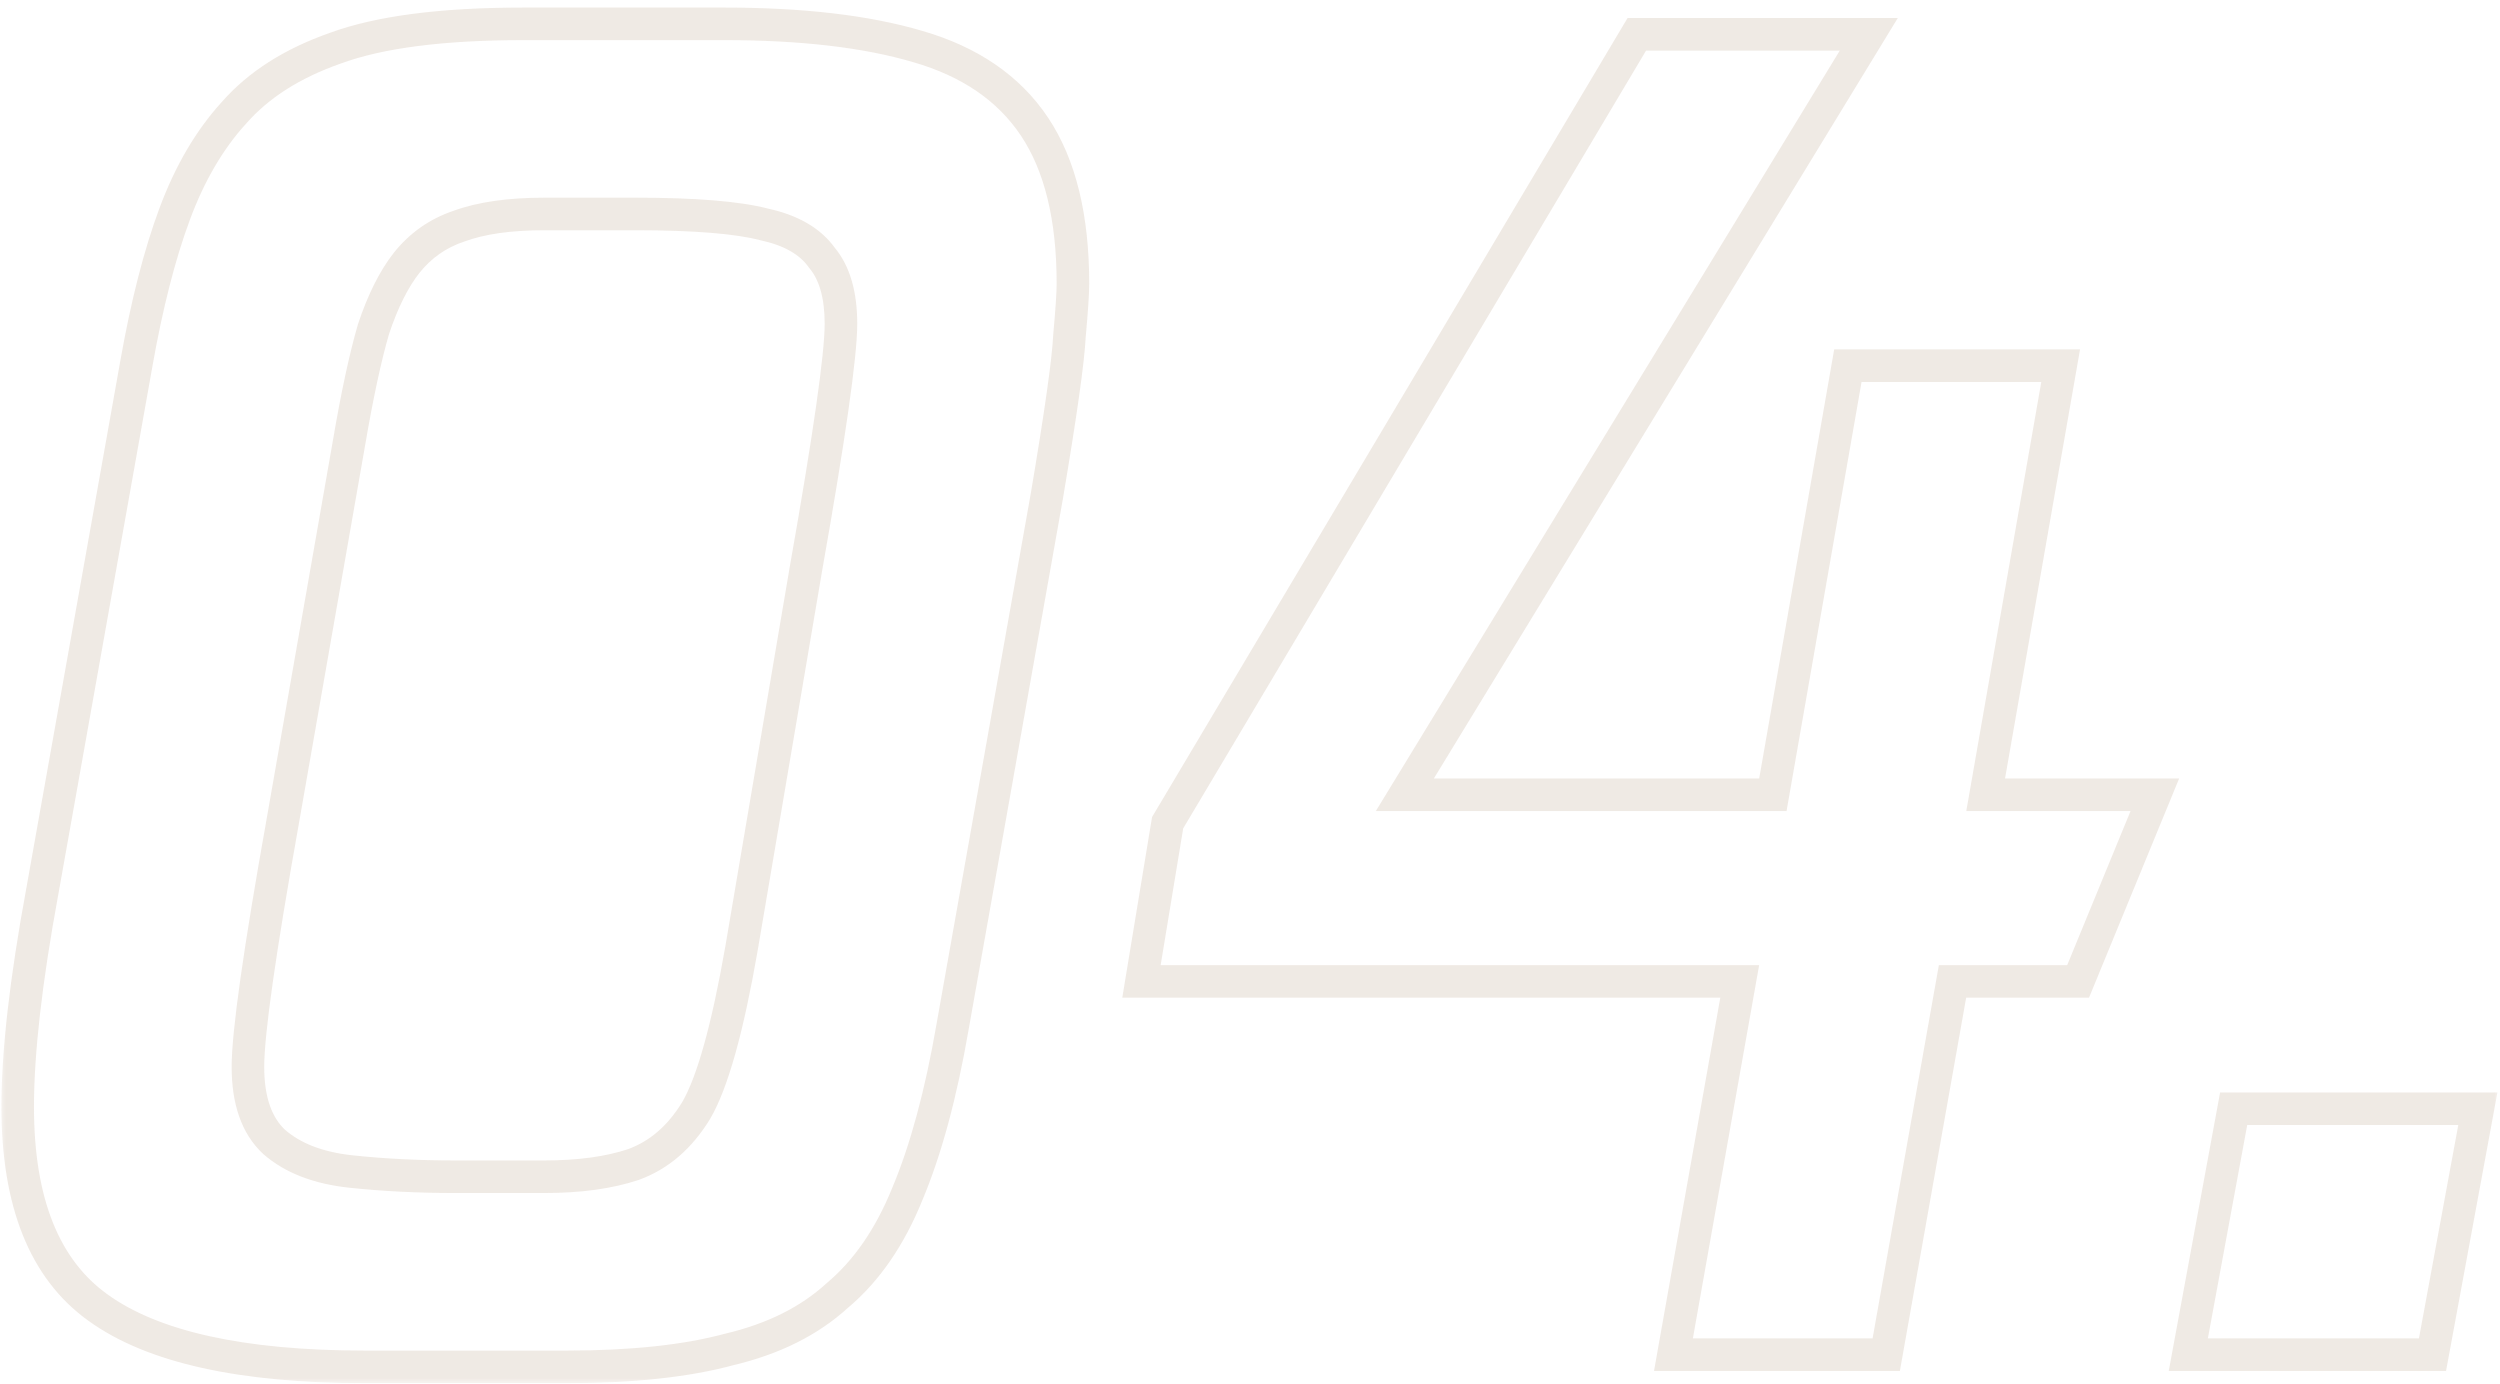 <svg width="215" height="119" viewBox="0 0 215 119" fill="none" xmlns="http://www.w3.org/2000/svg">
<g opacity="0.2">
<mask id="path-1-outside-1_1_681" maskUnits="userSpaceOnUse" x="0" y="0" width="215" height="119" fill="black">
<rect fill="white" width="215" height="119"/>
<path d="M31.372 117.55C20.772 117.55 13.122 115.85 8.422 112.45C3.822 109.15 1.522 103.4 1.522 95.2C1.522 90.5 2.222 84.35 3.622 76.75L11.722 31.3C12.622 26.2 13.722 21.9 15.022 18.4C16.322 14.9 18.022 12 20.122 9.7C22.222 7.3 25.122 5.45 28.822 4.15C32.622 2.75 38.022 2.05 45.022 2.05H62.272C68.972 2.05 74.522 2.7 78.922 4C83.422 5.3 86.772 7.6 88.972 10.9C91.172 14.2 92.272 18.7 92.272 24.4C92.272 25.2 92.172 26.7 91.972 28.9C91.872 31 91.222 35.6 90.022 42.7L81.922 88.3C80.922 94.1 79.622 98.9 78.022 102.7C76.522 106.4 74.522 109.3 72.022 111.4C69.622 113.6 66.522 115.15 62.722 116.05C59.022 117.05 54.372 117.55 48.772 117.55H31.372ZM39.172 101.2H46.822C49.822 101.2 52.372 100.85 54.472 100.15C56.672 99.35 58.472 97.8 59.872 95.5C61.272 93.1 62.572 88.45 63.772 81.55L69.322 48.85C71.322 37.55 72.322 30.55 72.322 27.85C72.322 25.35 71.772 23.45 70.672 22.15C69.672 20.75 68.022 19.8 65.722 19.3C63.422 18.7 59.722 18.4 54.622 18.4H46.822C43.822 18.4 41.372 18.75 39.472 19.45C37.672 20.05 36.172 21.1 34.972 22.6C33.872 24 32.922 25.9 32.122 28.3C31.422 30.7 30.722 33.95 30.022 38.05L24.322 70.6C22.322 81.8 21.322 88.85 21.322 91.75C21.322 94.65 22.072 96.8 23.572 98.2C25.172 99.6 27.372 100.45 30.172 100.75C32.972 101.05 35.972 101.2 39.172 101.2ZM185.317 68.35L178.717 84.4H167.917L162.217 116.5H143.917L149.617 84.4H98.167L100.417 70.75L140.767 2.95H160.717L120.817 68.35H152.467L158.917 31.45H177.217L170.767 68.35H185.317ZM188.195 116.5L192.095 95.35H213.095L209.195 116.5H188.195Z"/>
</mask>
<path d="M8.422 112.45L9.243 111.316L9.238 111.312L8.422 112.45ZM3.622 76.75L4.999 77.004L5.001 76.996L3.622 76.75ZM11.722 31.3L13.101 31.546L13.101 31.543L11.722 31.3ZM15.022 18.4L16.335 18.887L15.022 18.4ZM20.122 9.7L21.156 10.644L21.166 10.633L21.176 10.622L20.122 9.7ZM28.822 4.15L29.286 5.471L29.296 5.467L29.306 5.464L28.822 4.15ZM78.922 4L78.526 5.343L78.534 5.345L78.922 4ZM88.972 10.9L90.137 10.123L88.972 10.9ZM91.972 28.9L90.578 28.773L90.575 28.803L90.574 28.833L91.972 28.9ZM90.022 42.7L91.401 42.945L91.403 42.933L90.022 42.7ZM81.922 88.3L80.544 88.055L80.543 88.062L81.922 88.3ZM78.022 102.7L76.732 102.157L76.728 102.165L76.725 102.174L78.022 102.7ZM72.022 111.4L71.122 110.328L71.099 110.348L71.076 110.368L72.022 111.4ZM62.722 116.05L62.4 114.688L62.378 114.693L62.357 114.698L62.722 116.05ZM54.472 100.15L54.915 101.478L54.933 101.472L54.951 101.466L54.472 100.15ZM59.872 95.5L61.068 96.228L61.075 96.217L61.082 96.205L59.872 95.5ZM63.772 81.55L65.152 81.79L65.153 81.784L63.772 81.55ZM69.322 48.85L67.944 48.606L67.942 48.616L69.322 48.85ZM70.672 22.15L69.533 22.964L69.566 23.011L69.603 23.054L70.672 22.15ZM65.722 19.3L65.369 20.655L65.397 20.662L65.425 20.668L65.722 19.3ZM39.472 19.45L39.915 20.778L39.936 20.771L39.956 20.764L39.472 19.45ZM34.972 22.6L33.879 21.725L33.871 21.735L34.972 22.6ZM32.122 28.3L30.794 27.857L30.786 27.883L30.778 27.908L32.122 28.3ZM30.022 38.05L31.401 38.291L31.402 38.286L30.022 38.05ZM24.322 70.6L25.701 70.846L25.701 70.841L24.322 70.6ZM23.572 98.2L22.617 99.224L22.633 99.239L22.65 99.254L23.572 98.2ZM30.172 100.75L30.321 99.358L30.172 100.75ZM31.372 117.55V116.15C20.855 116.15 13.576 114.45 9.243 111.316L8.422 112.45L7.602 113.584C12.668 117.25 20.69 118.95 31.372 118.95V117.55ZM8.422 112.45L9.238 111.312C5.15 108.379 2.922 103.163 2.922 95.2H1.522H0.122C0.122 103.637 2.495 109.921 7.606 113.588L8.422 112.45ZM1.522 95.2H2.922C2.922 90.622 3.606 84.566 4.999 77.004L3.622 76.75L2.245 76.496C0.838 84.134 0.122 90.378 0.122 95.2H1.522ZM3.622 76.75L5.001 76.996L13.101 31.546L11.722 31.3L10.344 31.054L2.244 76.504L3.622 76.75ZM11.722 31.3L13.101 31.543C13.992 26.497 15.073 22.285 16.335 18.887L15.022 18.4L13.71 17.913C12.372 21.515 11.253 25.903 10.344 31.057L11.722 31.3ZM15.022 18.4L16.335 18.887C17.584 15.523 19.199 12.787 21.156 10.644L20.122 9.7L19.088 8.756C16.846 11.213 15.06 14.277 13.71 17.913L15.022 18.4ZM20.122 9.7L21.176 10.622C23.084 8.441 25.762 6.709 29.286 5.471L28.822 4.15L28.358 2.829C24.482 4.191 21.36 6.159 19.069 8.778L20.122 9.7ZM28.822 4.15L29.306 5.464C32.878 4.148 38.085 3.45 45.022 3.45V2.05V0.65C37.959 0.65 32.367 1.352 28.338 2.836L28.822 4.15ZM45.022 2.05V3.45H62.272V2.05V0.65H45.022V2.05ZM62.272 2.05V3.45C68.894 3.45 74.299 4.094 78.526 5.343L78.922 4L79.319 2.657C74.746 1.306 69.051 0.65 62.272 0.65V2.05ZM78.922 4L78.534 5.345C82.776 6.571 85.823 8.7 87.807 11.677L88.972 10.9L90.137 10.123C87.722 6.5 84.068 4.029 79.311 2.655L78.922 4ZM88.972 10.9L87.807 11.677C89.801 14.666 90.872 18.861 90.872 24.4H92.272H93.672C93.672 18.539 92.544 13.733 90.137 10.123L88.972 10.9ZM92.272 24.4H90.872C90.872 25.127 90.779 26.567 90.578 28.773L91.972 28.9L93.367 29.027C93.566 26.833 93.672 25.273 93.672 24.4H92.272ZM91.972 28.9L90.574 28.833C90.479 30.833 89.846 35.345 88.642 42.467L90.022 42.7L91.403 42.933C92.599 35.855 93.266 31.167 93.371 28.967L91.972 28.9ZM90.022 42.7L88.644 42.455L80.544 88.055L81.922 88.3L83.301 88.545L91.401 42.945L90.022 42.7ZM81.922 88.3L80.543 88.062C79.554 93.798 78.277 98.487 76.732 102.157L78.022 102.7L79.313 103.243C80.967 99.313 82.291 94.402 83.302 88.538L81.922 88.3ZM78.022 102.7L76.725 102.174C75.292 105.709 73.412 108.404 71.122 110.328L72.022 111.4L72.923 112.472C75.632 110.196 77.753 107.091 79.32 103.226L78.022 102.7ZM72.022 111.4L71.076 110.368C68.885 112.377 66.013 113.832 62.4 114.688L62.722 116.05L63.045 117.412C67.031 116.468 70.36 114.823 72.968 112.432L72.022 111.4ZM62.722 116.05L62.357 114.698C58.817 115.655 54.3 116.15 48.772 116.15V117.55V118.95C54.444 118.95 59.227 118.445 63.087 117.402L62.722 116.05ZM48.772 117.55V116.15H31.372V117.55V118.95H48.772V117.55ZM39.172 101.2V102.6H46.822V101.2V99.8H39.172V101.2ZM46.822 101.2V102.6C49.923 102.6 52.632 102.239 54.915 101.478L54.472 100.15L54.03 98.822C52.113 99.461 49.722 99.8 46.822 99.8V101.2ZM54.472 100.15L54.951 101.466C57.494 100.541 59.529 98.757 61.068 96.228L59.872 95.5L58.676 94.772C57.416 96.843 55.851 98.159 53.994 98.834L54.472 100.15ZM59.872 95.5L61.082 96.205C62.623 93.562 63.954 88.678 65.152 81.79L63.772 81.55L62.393 81.31C61.191 88.222 59.921 92.638 58.663 94.795L59.872 95.5ZM63.772 81.55L65.153 81.784L70.703 49.084L69.322 48.85L67.942 48.616L62.392 81.316L63.772 81.55ZM69.322 48.85L70.701 49.094C72.692 37.845 73.722 30.702 73.722 27.85H72.322H70.922C70.922 30.398 69.953 37.255 67.944 48.606L69.322 48.85ZM72.322 27.85H73.722C73.722 25.17 73.135 22.894 71.741 21.246L70.672 22.15L69.603 23.054C70.409 24.006 70.922 25.53 70.922 27.85H72.322ZM70.672 22.15L71.811 21.336C70.545 19.564 68.533 18.478 66.02 17.932L65.722 19.3L65.425 20.668C67.511 21.122 68.799 21.936 69.533 22.964L70.672 22.15ZM65.722 19.3L66.076 17.945C63.591 17.297 59.738 17 54.622 17V18.4V19.8C59.707 19.8 63.254 20.103 65.369 20.655L65.722 19.3ZM54.622 18.4V17H46.822V18.4V19.8H54.622V18.4ZM46.822 18.4V17C43.729 17 41.099 17.359 38.988 18.136L39.472 19.45L39.956 20.764C41.646 20.141 43.916 19.8 46.822 19.8V18.4ZM39.472 19.45L39.029 18.122C36.97 18.808 35.245 20.017 33.879 21.725L34.972 22.6L36.066 23.475C37.099 22.183 38.374 21.292 39.915 20.778L39.472 19.45ZM34.972 22.6L33.871 21.735C32.64 23.303 31.625 25.363 30.794 27.857L32.122 28.3L33.45 28.743C34.219 26.436 35.105 24.697 36.073 23.465L34.972 22.6ZM32.122 28.3L30.778 27.908C30.057 30.382 29.346 33.691 28.642 37.814L30.022 38.05L31.402 38.286C32.098 34.209 32.788 31.018 33.466 28.692L32.122 28.3ZM30.022 38.05L28.643 37.809L22.943 70.359L24.322 70.6L25.701 70.841L31.401 38.291L30.022 38.05ZM24.322 70.6L22.944 70.354C20.952 81.51 19.922 88.698 19.922 91.75H21.322H22.722C22.722 89.002 23.692 82.091 25.701 70.846L24.322 70.6ZM21.322 91.75H19.922C19.922 94.874 20.732 97.464 22.617 99.224L23.572 98.2L24.527 97.177C23.412 96.136 22.722 94.426 22.722 91.75H21.322ZM23.572 98.2L22.65 99.254C24.527 100.896 27.029 101.821 30.023 102.142L30.172 100.75L30.321 99.358C27.716 99.079 25.817 98.304 24.494 97.146L23.572 98.2ZM30.172 100.75L30.023 102.142C32.879 102.448 35.929 102.6 39.172 102.6V101.2V99.8C36.016 99.8 33.066 99.652 30.321 99.358L30.172 100.75ZM185.317 68.35L186.612 68.882L187.406 66.95H185.317V68.35ZM178.717 84.4V85.8H179.655L180.012 84.932L178.717 84.4ZM167.917 84.4V83H166.743L166.538 84.155L167.917 84.4ZM162.217 116.5V117.9H163.39L163.595 116.745L162.217 116.5ZM143.917 116.5L142.538 116.255L142.246 117.9H143.917V116.5ZM149.617 84.4L150.995 84.645L151.287 83H149.617V84.4ZM98.167 84.4L96.785 84.172L96.517 85.8H98.167V84.4ZM100.417 70.75L99.214 70.034L99.079 70.261L99.035 70.522L100.417 70.75ZM140.767 2.95V1.55H139.971L139.564 2.234L140.767 2.95ZM160.717 2.95L161.912 3.679L163.211 1.55H160.717V2.95ZM120.817 68.35L119.622 67.621L118.323 69.75H120.817V68.35ZM152.467 68.35V69.75H153.643L153.846 68.591L152.467 68.35ZM158.917 31.45V30.05H157.74L157.538 31.209L158.917 31.45ZM177.217 31.45L178.596 31.691L178.883 30.05H177.217V31.45ZM170.767 68.35L169.388 68.109L169.101 69.75H170.767V68.35ZM185.317 68.35L184.022 67.818L177.422 83.868L178.717 84.4L180.012 84.932L186.612 68.882L185.317 68.35ZM178.717 84.4V83H167.917V84.4V85.8H178.717V84.4ZM167.917 84.4L166.538 84.155L160.838 116.255L162.217 116.5L163.595 116.745L169.295 84.645L167.917 84.4ZM162.217 116.5V115.1H143.917V116.5V117.9H162.217V116.5ZM143.917 116.5L145.295 116.745L150.995 84.645L149.617 84.4L148.238 84.155L142.538 116.255L143.917 116.5ZM149.617 84.4V83H98.167V84.4V85.8H149.617V84.4ZM98.167 84.4L99.548 84.628L101.798 70.978L100.417 70.75L99.035 70.522L96.785 84.172L98.167 84.4ZM100.417 70.75L101.62 71.466L141.97 3.666L140.767 2.95L139.564 2.234L99.214 70.034L100.417 70.75ZM140.767 2.95V4.35H160.717V2.95V1.55H140.767V2.95ZM160.717 2.95L159.522 2.221L119.622 67.621L120.817 68.35L122.012 69.079L161.912 3.679L160.717 2.95ZM120.817 68.35V69.75H152.467V68.35V66.95H120.817V68.35ZM152.467 68.35L153.846 68.591L160.296 31.691L158.917 31.45L157.538 31.209L151.088 68.109L152.467 68.35ZM158.917 31.45V32.85H177.217V31.45V30.05H158.917V31.45ZM177.217 31.45L175.838 31.209L169.388 68.109L170.767 68.35L172.146 68.591L178.596 31.691L177.217 31.45ZM170.767 68.35V69.75H185.317V68.35V66.95H170.767V68.35ZM188.195 116.5L186.818 116.246L186.513 117.9H188.195V116.5ZM192.095 95.35V93.95H190.929L190.718 95.096L192.095 95.35ZM213.095 95.35L214.472 95.604L214.777 93.95H213.095V95.35ZM209.195 116.5V117.9H210.36L210.572 116.754L209.195 116.5ZM188.195 116.5L189.572 116.754L193.472 95.604L192.095 95.35L190.718 95.096L186.818 116.246L188.195 116.5ZM192.095 95.35V96.75H213.095V95.35V93.95H192.095V95.35ZM213.095 95.35L211.718 95.096L207.818 116.246L209.195 116.5L210.572 116.754L214.472 95.604L213.095 95.35ZM209.195 116.5V115.1H188.195V116.5V117.9H209.195V116.5Z" fill="#B19477" mask="url(#path-1-outside-1_1_681)"/>
</g>
</svg>
